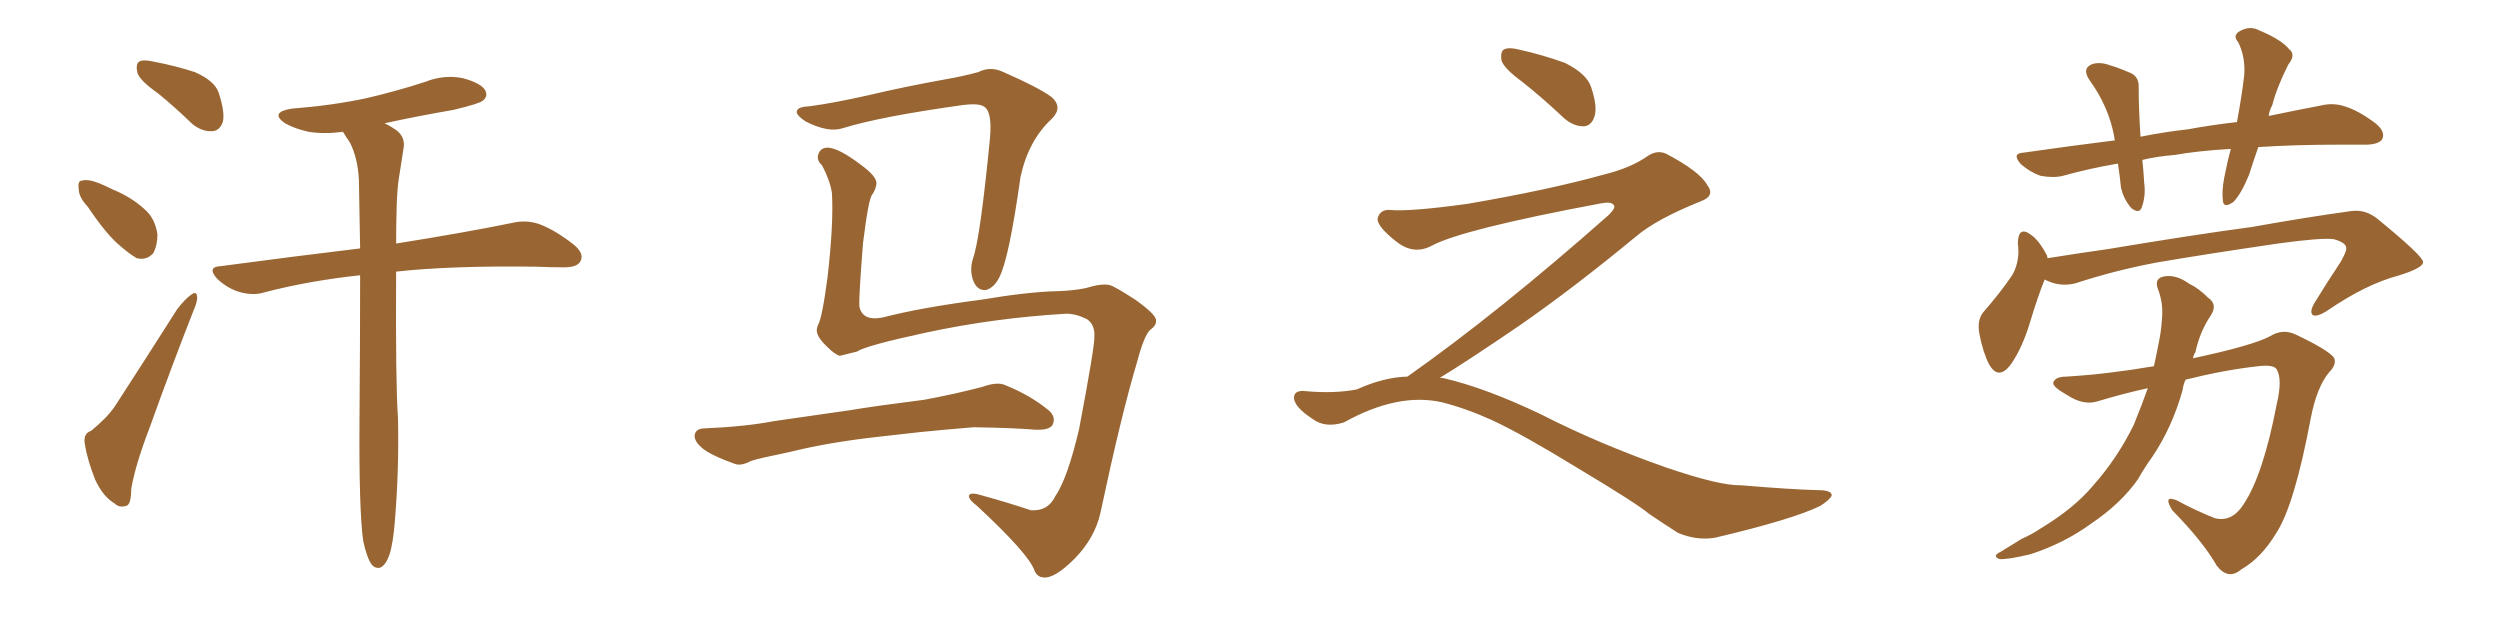 <svg xmlns="http://www.w3.org/2000/svg" xmlns:xlink="http://www.w3.org/1999/xlink" width="600" height="150"><path fill="#996633" padding="10" d="M37.94 22.41L37.94 22.41Q33.54 19.34 32.96 17.43L32.96 17.43Q32.52 15.38 33.40 14.79L33.40 14.79Q34.28 14.21 36.91 14.79L36.91 14.79Q42.19 15.82 46.73 17.29L46.73 17.29Q51.42 19.34 52.44 22.12L52.44 22.12Q54.05 26.95 53.47 29.30L53.47 29.30Q52.73 31.35 50.98 31.49L50.98 31.49Q48.49 31.64 46.14 29.74L46.14 29.74Q41.89 25.63 37.94 22.41ZM21.09 49.66L21.09 49.66Q18.90 47.31 18.90 45.41L18.90 45.41Q18.60 43.36 19.63 43.36L19.63 43.36Q21.09 42.92 23.73 43.95L23.73 43.95Q25.49 44.68 27.25 45.56L27.25 45.56Q31.49 47.31 34.57 50.10L34.57 50.10Q37.21 52.29 37.79 56.25L37.79 56.25Q37.79 58.89 36.77 60.79L36.77 60.79Q35.16 62.55 32.81 61.96L32.81 61.96Q31.05 60.94 28.86 59.03L28.86 59.03Q25.63 56.40 21.09 49.66ZM21.83 103.42L21.83 103.42Q25.63 100.34 27.54 97.56L27.54 97.56Q34.57 86.72 42.48 74.27L42.48 74.27Q44.38 71.78 45.85 70.75L45.85 70.75Q47.17 69.73 47.31 71.19L47.31 71.19Q47.46 72.22 46.44 74.56L46.44 74.56Q41.31 87.60 35.89 102.69L35.89 102.69Q32.52 111.47 31.49 117.33L31.49 117.33Q31.49 121.29 30.18 121.44L30.18 121.44Q28.56 121.88 27.54 120.85L27.54 120.85Q24.76 119.24 22.85 115.14L22.85 115.14Q20.95 110.30 20.36 106.64L20.36 106.64Q19.92 104.00 21.83 103.42ZM94.78 124.95L94.78 124.95L94.78 124.95Q94.34 130.52 93.46 133.15L93.46 133.15Q92.58 135.64 91.26 136.23L91.26 136.23Q90.09 136.52 89.21 135.50L89.21 135.50Q88.04 133.89 87.16 129.79L87.16 129.79Q86.13 122.31 86.28 100.63L86.28 100.63Q86.43 81.45 86.43 66.06L86.43 66.06Q74.12 67.38 63.43 70.17L63.43 70.17Q60.79 71.04 57.28 70.02L57.28 70.02Q54.49 69.14 52.15 66.94L52.15 66.94Q49.51 64.01 53.03 63.87L53.03 63.87Q70.61 61.52 86.43 59.62L86.43 59.62Q86.28 50.54 86.13 43.07L86.13 43.07Q85.84 37.79 83.94 34.13L83.94 34.13Q82.91 32.67 82.32 31.64L82.32 31.64Q77.78 32.23 74.12 31.64L74.12 31.64Q70.75 30.91 68.41 29.59L68.41 29.59Q64.60 26.95 70.02 26.07L70.02 26.07Q79.54 25.34 87.89 23.58L87.89 23.58Q95.36 21.83 102.10 19.63L102.10 19.63Q106.49 17.87 111.04 18.75L111.04 18.75Q115.43 19.92 116.46 21.68L116.46 21.68Q117.19 23.14 115.87 24.17L115.87 24.17Q114.99 24.90 108.84 26.37L108.84 26.37Q100.34 27.83 92.29 29.59L92.29 29.59Q93.60 30.18 95.07 31.20L95.07 31.20Q97.41 32.96 96.83 35.74L96.83 35.74Q96.39 38.67 95.80 42.33L95.80 42.33Q95.36 44.82 95.21 49.22L95.21 49.22Q95.07 53.91 95.07 58.45L95.07 58.45Q112.50 55.66 123.05 53.47L123.05 53.47Q126.27 52.73 129.35 53.76L129.35 53.76Q133.01 55.08 137.55 58.59L137.55 58.59Q140.33 60.79 139.31 62.70L139.31 62.70Q138.57 64.16 135.35 64.16L135.35 64.16Q132.13 64.16 128.91 64.01L128.91 64.01Q108.40 63.72 95.07 65.19L95.07 65.19Q94.92 92.14 95.51 100.20L95.51 100.20Q95.80 112.50 94.78 124.95ZM255.91 75.29L255.91 75.29Q238.48 76.32 222.22 79.83L222.22 79.83Q207.86 82.91 205.66 84.38L205.66 84.38Q203.32 84.96 201.56 85.40L201.56 85.40Q200.39 85.11 198.49 83.20L198.49 83.20Q196.58 81.45 196.14 79.98L196.14 79.98Q195.85 79.10 196.29 78.08L196.29 78.08Q197.31 76.46 198.63 66.36L198.63 66.36Q200.10 53.47 199.66 46.29L199.66 46.29Q199.22 43.36 197.31 39.70L197.31 39.70Q195.85 38.38 196.44 36.91L196.44 36.91Q197.02 35.30 198.93 35.45L198.93 35.45Q201.56 35.74 206.40 39.40L206.40 39.40Q210.50 42.33 210.35 44.09L210.35 44.09Q210.21 45.41 209.33 46.73L209.33 46.73Q208.45 47.61 207.13 58.30L207.13 58.30Q206.10 71.19 206.25 73.54L206.25 73.54Q206.98 77.20 211.96 76.17L211.96 76.17Q220.90 73.83 235.55 71.92L235.55 71.92Q246.83 70.02 254.00 69.87L254.00 69.87Q257.81 69.73 260.60 69.14L260.60 69.14Q264.40 67.97 266.31 68.41L266.31 68.41Q267.48 68.70 272.46 71.92L272.46 71.92Q277.59 75.59 277.44 76.90L277.44 76.90Q277.59 78.08 276.12 79.10L276.12 79.10Q274.66 80.27 272.90 86.87L272.90 86.87Q269.09 99.61 264.11 123.05L264.11 123.05Q262.79 129.05 257.96 134.03L257.96 134.03Q252.98 139.01 250.34 138.57L250.34 138.57Q248.88 138.43 248.29 136.96L248.29 136.96Q246.97 133.01 234.52 121.44L234.52 121.44Q232.18 119.68 232.62 118.80L232.62 118.80Q233.06 118.07 235.84 118.95L235.84 118.95Q241.70 120.56 247.41 122.46L247.41 122.46Q251.51 122.75 253.27 119.09L253.27 119.09Q256.20 114.84 258.98 102.98L258.98 102.98Q262.79 82.91 262.65 80.71L262.65 80.71Q262.79 77.93 260.89 76.61L260.89 76.61Q258.25 75.29 255.91 75.29ZM194.38 25.49L194.38 25.49Q199.95 24.76 208.45 22.85L208.45 22.85Q217.09 20.80 226.90 19.04L226.90 19.04Q231.15 18.31 234.81 17.29L234.81 17.29Q237.74 15.82 240.82 17.29L240.82 17.29Q249.17 20.95 252.39 23.29L252.39 23.29Q255.18 25.78 252.39 28.56L252.39 28.56Q246.83 33.69 244.92 42.48L244.92 42.48Q242.14 62.26 239.79 66.65L239.79 66.65Q238.62 68.99 236.72 69.58L236.72 69.58Q234.67 69.87 233.64 67.53L233.64 67.53Q232.62 64.89 233.50 62.11L233.50 62.11Q235.25 57.28 237.60 33.11L237.60 33.11Q238.18 26.51 235.99 25.49L235.99 25.49Q234.81 24.76 231.15 25.20L231.15 25.20Q211.23 27.98 202.29 30.76L202.29 30.76Q198.78 31.93 193.36 29.15L193.36 29.15Q190.72 27.39 191.31 26.51L191.31 26.51Q191.60 25.63 194.38 25.49ZM210.35 104.88L210.35 104.88L210.35 104.88Q198.63 106.20 189.26 108.54L189.26 108.54Q182.08 110.01 180.32 110.60L180.32 110.60Q177.83 111.91 176.37 111.33L176.37 111.33Q171.83 109.72 169.48 108.25L169.48 108.25Q166.70 106.35 166.70 104.59L166.70 104.59Q166.85 102.98 168.75 102.83L168.75 102.83Q179.00 102.39 185.74 101.07L185.74 101.07Q192.04 100.20 204.05 98.44L204.05 98.44Q210.21 97.41 221.78 95.95L221.78 95.95Q228.96 94.63 235.69 92.87L235.69 92.87Q239.36 91.55 241.26 92.43L241.26 92.43Q247.41 94.92 251.81 98.58L251.81 98.58Q253.56 100.20 252.54 102.10L252.54 102.10Q251.66 103.27 248.44 103.13L248.44 103.13Q243.31 102.69 233.64 102.54L233.64 102.54Q226.46 103.13 220.75 103.71L220.75 103.71Q215.63 104.30 210.35 104.88ZM365.33 19.63L365.33 19.63Q360.94 16.41 360.35 14.50L360.35 14.50Q360.06 12.45 360.94 11.87L360.94 11.87Q362.11 11.28 364.45 11.87L364.45 11.87Q370.31 13.18 375.59 15.09L375.59 15.09Q380.86 17.72 381.88 20.95L381.88 20.95Q383.50 25.78 382.62 28.13L382.62 28.13Q381.88 30.18 380.13 30.32L380.13 30.32Q377.64 30.32 375.44 28.42L375.44 28.42Q370.31 23.58 365.33 19.63ZM337.79 90.38L337.79 90.38L337.79 90.38Q359.62 75 386.13 51.56L386.13 51.56Q387.89 49.80 387.30 49.22L387.30 49.22Q386.72 48.34 384.38 48.78L384.38 48.78Q350.68 55.08 343.51 59.03L343.51 59.03Q339.26 61.23 335.16 58.01L335.16 58.01Q330.47 54.35 330.62 52.44L330.62 52.44Q331.20 50.24 333.54 50.39L333.54 50.39Q338.38 50.83 352.15 48.93L352.15 48.93Q371.78 45.56 384.96 41.89L384.96 41.89Q391.41 40.28 395.36 37.50L395.36 37.50Q397.71 35.89 399.90 36.91L399.90 36.91Q407.96 41.16 409.72 44.38L409.72 44.38Q411.77 47.02 408.11 48.34L408.11 48.34Q397.56 52.59 392.72 56.69L392.72 56.69Q377.64 69.14 364.75 78.08L364.75 78.08Q351.42 87.16 345.56 90.67L345.56 90.67Q346.14 90.67 346.73 90.82L346.73 90.82Q356.69 93.16 369.87 99.46L369.87 99.46Q383.64 106.49 399.90 112.21L399.90 112.21Q412.79 116.60 417.77 116.46L417.77 116.46Q429.93 117.48 436.23 117.63L436.23 117.63Q439.75 117.63 439.60 118.95L439.60 118.95Q439.16 119.97 436.82 121.44L436.82 121.44Q430.22 124.66 411.62 129.05L411.62 129.05Q407.23 129.79 402.69 127.88L402.69 127.88Q398.58 125.24 395.80 123.34L395.80 123.34Q392.87 120.85 378.66 112.35L378.66 112.35Q365.77 104.44 358.30 100.93L358.30 100.93Q351.86 98.00 346.00 96.53L346.00 96.53Q335.45 94.19 322.56 101.37L322.56 101.37Q318.02 102.83 314.94 100.49L314.94 100.49Q310.69 97.71 310.55 95.51L310.55 95.51Q310.55 93.46 313.62 93.90L313.62 93.90Q320.36 94.48 325.63 93.46L325.63 93.46Q332.08 90.53 337.79 90.38ZM541.99 35.30L541.99 35.30Q540.82 38.67 539.79 41.89L539.79 41.89Q537.89 46.58 535.99 48.49L535.99 48.49Q533.64 50.10 533.50 48.19L533.50 48.19Q533.20 46.00 533.79 42.77L533.79 42.77Q534.52 38.96 535.40 35.74L535.40 35.74Q527.64 36.18 521.78 37.21L521.78 37.21Q517.82 37.50 514.16 38.38L514.16 38.38Q514.45 41.02 514.60 43.80L514.60 43.80Q515.04 47.02 514.01 49.80L514.01 49.80Q513.43 51.42 511.52 49.95L511.52 49.95Q509.62 47.75 509.03 44.97L509.03 44.97Q508.74 42.04 508.30 39.26L508.30 39.26Q501.42 40.43 495.12 42.19L495.12 42.19Q492.92 42.77 489.70 42.19L489.70 42.19Q487.21 41.31 485.01 39.40L485.01 39.40Q482.67 36.77 485.74 36.62L485.74 36.62Q497.02 35.01 507.57 33.69L507.57 33.69Q507.42 33.25 507.42 32.81L507.42 32.81Q506.10 25.63 501.56 19.34L501.56 19.34Q499.51 16.41 502.15 15.38L502.15 15.38Q504.05 14.79 506.40 15.67L506.40 15.67Q508.45 16.26 510.79 17.29L510.79 17.29Q513.43 18.16 513.28 20.95L513.28 20.95Q513.28 26.07 513.72 32.81L513.72 32.81Q519.58 31.64 525 31.05L525 31.05Q531.45 29.88 536.87 29.30L536.87 29.30Q538.04 23.00 538.62 18.02L538.62 18.02Q538.92 13.62 537.16 10.11L537.16 10.11Q535.84 8.64 537.30 7.62L537.30 7.62Q539.94 6.01 542.29 7.32L542.29 7.32Q547.56 9.52 549.46 11.87L549.46 11.87Q551.07 13.18 549.17 15.53L549.17 15.53Q546.39 21.09 545.36 25.20L545.36 25.20Q544.63 26.51 544.48 27.83L544.48 27.83Q551.51 26.37 556.93 25.34L556.93 25.34Q559.86 24.61 562.65 25.49L562.65 25.49Q566.02 26.51 570.12 29.59L570.12 29.59Q572.61 31.64 571.73 33.40L571.73 33.40Q571.00 34.57 568.21 34.72L568.21 34.72Q565.14 34.72 561.62 34.72L561.62 34.72Q550.78 34.72 541.99 35.30ZM490.72 67.09L490.72 67.09Q489.11 71.04 487.21 77.34L487.21 77.34Q485.45 83.20 482.81 87.16L482.81 87.16Q479.74 91.55 477.39 87.45L477.39 87.45Q475.93 84.67 475.05 80.13L475.05 80.13Q474.46 76.90 475.93 75L475.93 75Q480.03 70.31 482.81 66.21L482.81 66.21Q484.28 63.87 484.42 60.64L484.42 60.64Q484.42 59.33 484.28 58.30L484.28 58.30Q484.42 54.05 487.50 56.40L487.50 56.40Q489.40 57.71 491.31 61.38L491.31 61.38Q491.31 61.82 491.46 61.96L491.46 61.96Q498.78 60.79 505.96 59.77L505.96 59.77Q527.05 56.25 540.38 54.49L540.38 54.49Q553.42 52.15 564.11 50.68L564.11 50.68Q567.77 50.10 570.85 52.73L570.85 52.73Q581.40 61.38 581.54 62.84L581.54 62.84Q581.69 64.31 575.39 66.21L575.39 66.21Q567.77 68.26 558.54 74.56L558.54 74.56Q556.05 76.17 555.03 75.59L555.03 75.59Q554.30 74.85 555.32 72.95L555.32 72.95Q558.54 67.68 561.77 62.84L561.77 62.84Q563.23 60.21 563.09 59.62L563.09 59.62Q563.23 58.30 560.16 57.42L560.16 57.42Q557.37 56.98 546.68 58.45L546.68 58.45Q528.81 61.08 517.68 62.99L517.68 62.99Q507.57 64.89 498.19 67.97L498.19 67.97Q494.38 68.99 490.72 67.09ZM515.48 93.16L515.48 93.16L515.48 93.16Q509.47 94.48 503.17 96.39L503.17 96.39Q499.95 97.27 496.29 94.92L496.29 94.92Q492.63 92.87 492.77 91.85L492.77 91.85Q493.21 90.38 496.00 90.38L496.00 90.38Q505.81 89.79 516.94 87.89L516.94 87.89Q517.53 85.25 517.97 82.91L517.97 82.91Q518.70 79.54 518.85 76.76L518.85 76.76Q519.29 72.80 517.82 69.14L517.82 69.14Q517.09 66.80 519.29 66.36L519.29 66.36Q522.22 65.77 525.44 68.12L525.44 68.12Q527.64 69.14 529.98 71.48L529.98 71.48Q532.32 73.10 530.57 75.73L530.57 75.73Q527.93 79.69 526.90 84.52L526.90 84.52Q526.46 85.11 526.32 85.99L526.32 85.99Q540.67 82.91 544.78 80.71L544.78 80.71Q547.85 78.81 550.93 80.27L550.93 80.27Q558.69 83.94 560.16 85.84L560.16 85.84Q560.89 87.45 558.98 89.36L558.98 89.36Q556.05 92.87 554.59 100.34L554.59 100.34Q550.63 121.44 546.24 128.03L546.24 128.03Q542.72 133.89 537.89 136.67L537.89 136.67Q534.81 139.31 532.03 135.79L532.03 135.79Q528.81 130.08 521.34 122.46L521.34 122.46Q518.99 118.65 522.51 120.12L522.51 120.12Q526.76 122.46 531.59 124.37L531.59 124.37Q535.69 125.39 538.48 121.00L538.48 121.00Q543.16 113.96 546.39 97.12L546.39 97.12Q547.85 90.97 546.39 88.62L546.39 88.62Q545.65 87.45 541.99 87.89L541.99 87.89Q533.94 88.77 524.56 91.11L524.56 91.11Q523.97 92.29 523.83 93.60L523.83 93.60Q521.34 102.54 516.50 109.72L516.50 109.72Q514.60 112.35 513.13 114.99L513.13 114.99Q509.03 120.85 501.86 125.68L501.86 125.68Q495.41 130.37 487.35 133.01L487.35 133.01Q481.79 134.33 479.88 134.18L479.88 134.18Q477.98 133.45 480.18 132.42L480.18 132.42Q482.81 130.81 485.16 129.35L485.16 129.35Q487.79 128.17 489.70 126.86L489.70 126.86Q497.75 122.02 502.29 116.60L502.29 116.60Q508.15 110.01 512.11 101.95L512.11 101.95Q514.01 97.27 515.48 93.16Z"/></svg>
